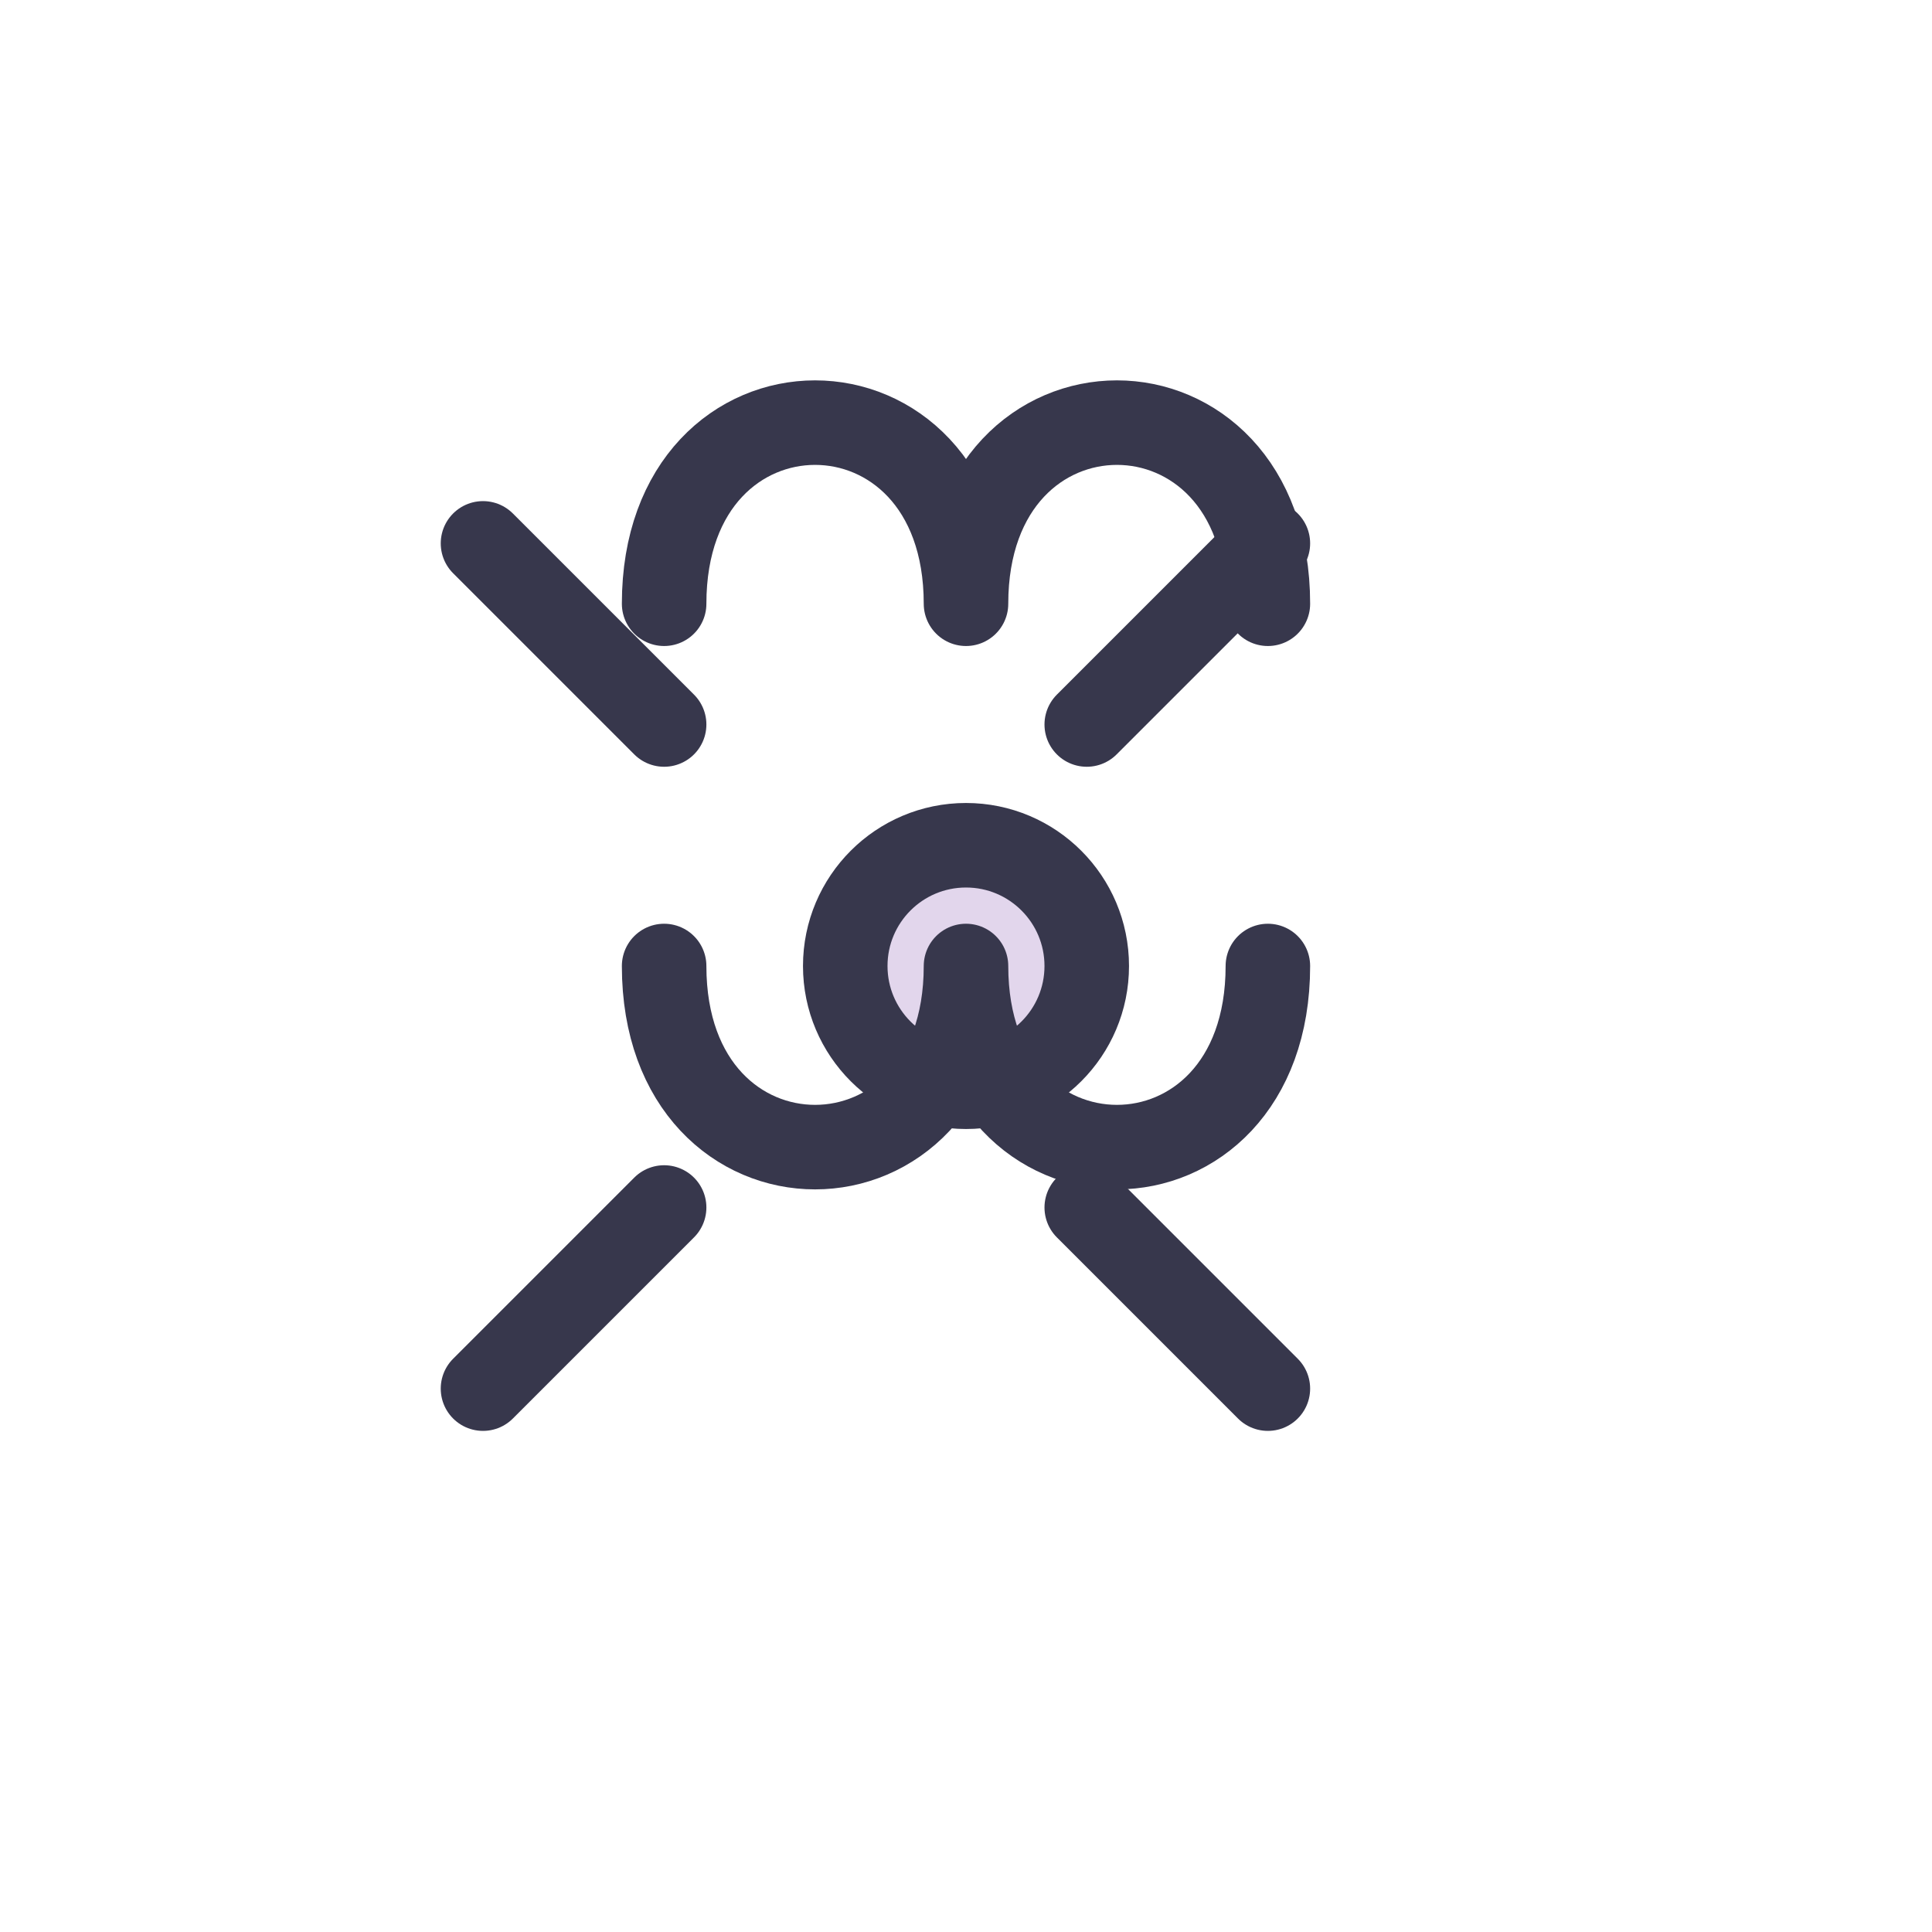 <?xml version="1.0" encoding="UTF-8"?>
<svg xmlns="http://www.w3.org/2000/svg" width="32" height="32" viewBox="0 0 32 32"><g stroke="#37374C" stroke-width="1.4" stroke-linecap="round" fill="none"><circle cx="16" cy="16" r="2" fill="#E2D6EC"/><path d="M16 10c0-4 5-4 5 0m-5 6c0 4 5 4 5 0m-5-6c0-4-5-4-5 0m5 6c0 4-5 4-5 0" /><path d="M11 12l-3-3m3 11l-3 3m10-11l3-3m-3 11l3 3"/></g></svg>